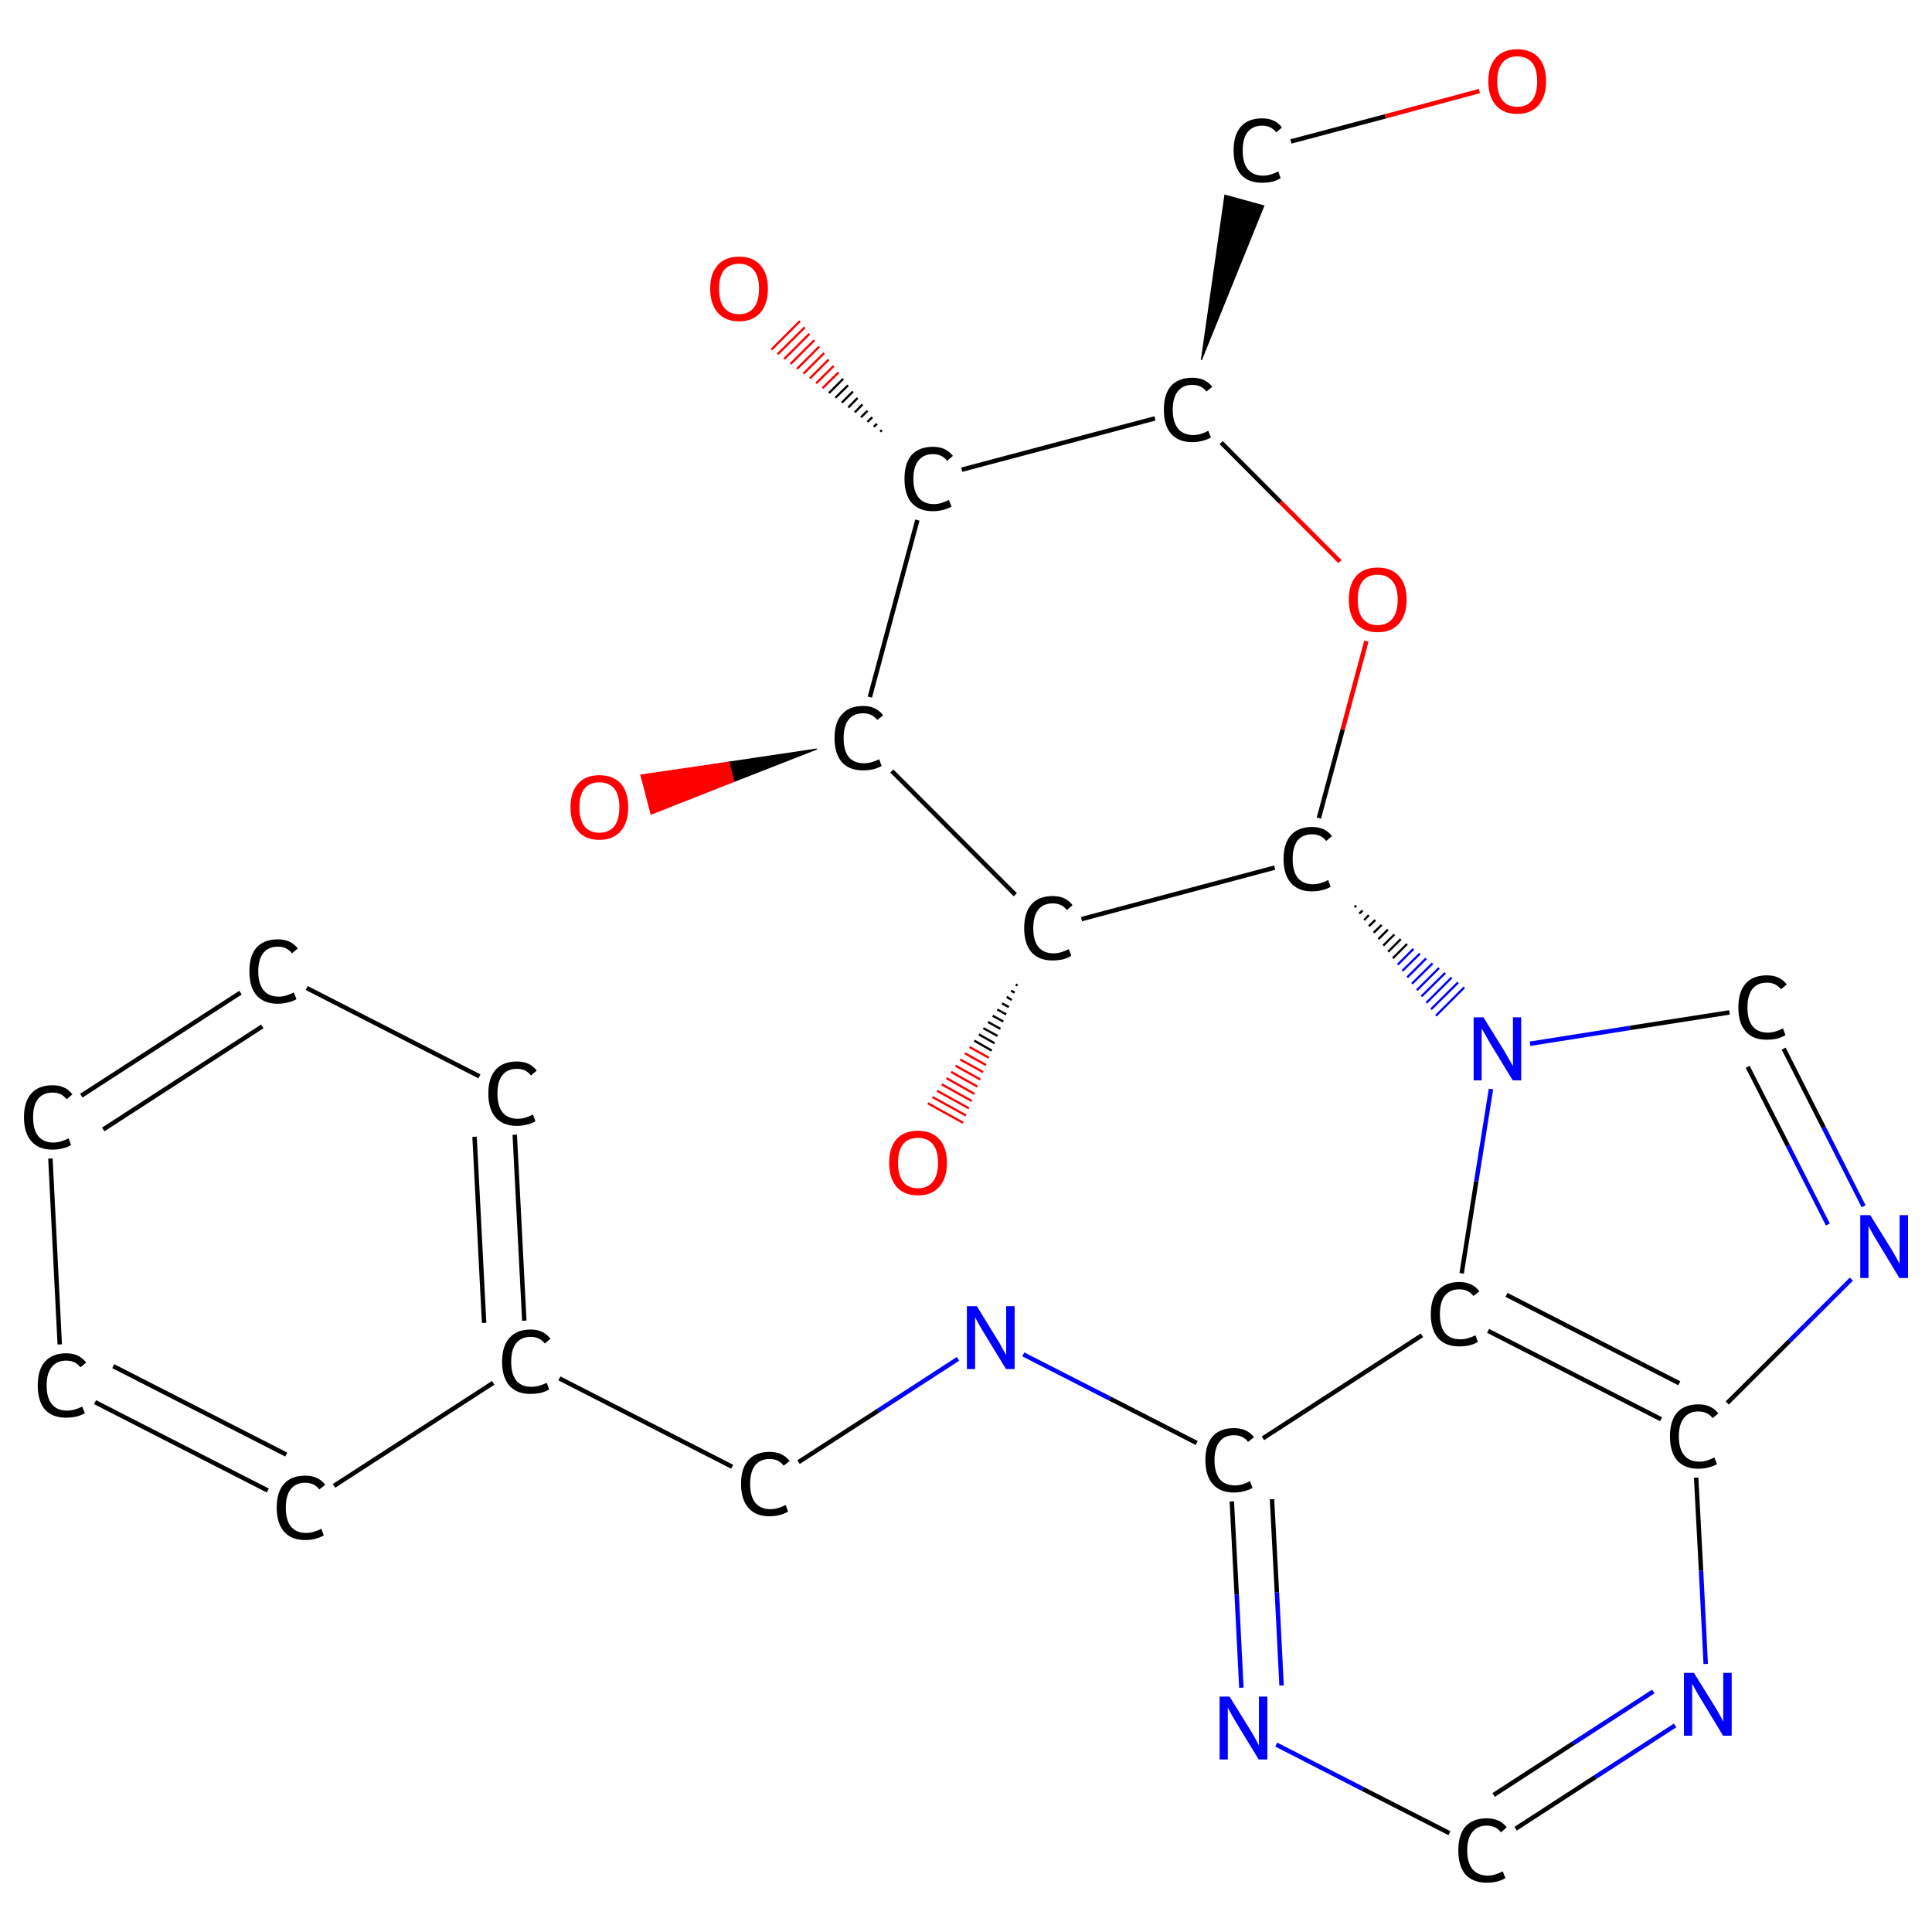 <?xml version='1.0' encoding='iso-8859-1'?>
<svg version='1.1' baseProfile='full'
              xmlns='http://www.w3.org/2000/svg'
                      xmlns:rdkit='http://www.rdkit.org/xml'
                      xmlns:xlink='http://www.w3.org/1999/xlink'
                  xml:space='preserve'
width='870px' height='870px' viewBox='0 0 870 870'>
<!-- END OF HEADER -->
<rect style='opacity:1.0;fill:#FFFFFF;stroke:none' width='870.0' height='870.0' x='0.0' y='0.0'> </rect>
<path class='bond-0 atom-0 atom-1' d='M 666.2,41.0 L 623.8,52.4' style='fill:none;fill-rule:evenodd;stroke:#FF0000;stroke-width:2.0px;stroke-linecap:butt;stroke-linejoin:miter;stroke-opacity:1' />
<path class='bond-0 atom-0 atom-1' d='M 623.8,52.4 L 581.3,63.7' style='fill:none;fill-rule:evenodd;stroke:#000000;stroke-width:2.0px;stroke-linecap:butt;stroke-linejoin:miter;stroke-opacity:1' />
<path class='bond-1 atom-2 atom-1' d='M 541.0,162.1 L 551.6,87.9 L 569.1,92.7 Z' style='fill:#000000;fill-rule:evenodd;fill-opacity:1;stroke:#000000;stroke-width:0.5px;stroke-linecap:butt;stroke-linejoin:miter;stroke-opacity:1;' />
<path class='bond-2 atom-2 atom-3' d='M 549.9,199.3 L 576.6,226.1' style='fill:none;fill-rule:evenodd;stroke:#000000;stroke-width:2.0px;stroke-linecap:butt;stroke-linejoin:miter;stroke-opacity:1' />
<path class='bond-2 atom-2 atom-3' d='M 576.6,226.1 L 603.4,252.9' style='fill:none;fill-rule:evenodd;stroke:#FF0000;stroke-width:2.0px;stroke-linecap:butt;stroke-linejoin:miter;stroke-opacity:1' />
<path class='bond-3 atom-3 atom-4' d='M 615.3,288.7 L 604.6,328.6' style='fill:none;fill-rule:evenodd;stroke:#FF0000;stroke-width:2.0px;stroke-linecap:butt;stroke-linejoin:miter;stroke-opacity:1' />
<path class='bond-3 atom-3 atom-4' d='M 604.6,328.6 L 593.9,368.4' style='fill:none;fill-rule:evenodd;stroke:#000000;stroke-width:2.0px;stroke-linecap:butt;stroke-linejoin:miter;stroke-opacity:1' />
<path class='bond-4 atom-4 atom-5' d='M 610.0,408.5 L 610.7,407.8' style='fill:none;fill-rule:evenodd;stroke:#000000;stroke-width:1.0px;stroke-linecap:butt;stroke-linejoin:miter;stroke-opacity:1' />
<path class='bond-4 atom-4 atom-5' d='M 612.1,411.4 L 613.6,410.0' style='fill:none;fill-rule:evenodd;stroke:#000000;stroke-width:1.0px;stroke-linecap:butt;stroke-linejoin:miter;stroke-opacity:1' />
<path class='bond-4 atom-4 atom-5' d='M 614.3,414.3 L 616.4,412.1' style='fill:none;fill-rule:evenodd;stroke:#000000;stroke-width:1.0px;stroke-linecap:butt;stroke-linejoin:miter;stroke-opacity:1' />
<path class='bond-4 atom-4 atom-5' d='M 616.4,417.1 L 619.3,414.3' style='fill:none;fill-rule:evenodd;stroke:#000000;stroke-width:1.0px;stroke-linecap:butt;stroke-linejoin:miter;stroke-opacity:1' />
<path class='bond-4 atom-4 atom-5' d='M 618.6,420.0 L 622.2,416.5' style='fill:none;fill-rule:evenodd;stroke:#000000;stroke-width:1.0px;stroke-linecap:butt;stroke-linejoin:miter;stroke-opacity:1' />
<path class='bond-4 atom-4 atom-5' d='M 620.7,422.9 L 625.0,418.6' style='fill:none;fill-rule:evenodd;stroke:#000000;stroke-width:1.0px;stroke-linecap:butt;stroke-linejoin:miter;stroke-opacity:1' />
<path class='bond-4 atom-4 atom-5' d='M 622.9,425.8 L 627.9,420.8' style='fill:none;fill-rule:evenodd;stroke:#000000;stroke-width:1.0px;stroke-linecap:butt;stroke-linejoin:miter;stroke-opacity:1' />
<path class='bond-4 atom-4 atom-5' d='M 625.1,428.6 L 630.8,422.9' style='fill:none;fill-rule:evenodd;stroke:#000000;stroke-width:1.0px;stroke-linecap:butt;stroke-linejoin:miter;stroke-opacity:1' />
<path class='bond-4 atom-4 atom-5' d='M 627.2,431.5 L 633.6,425.1' style='fill:none;fill-rule:evenodd;stroke:#000000;stroke-width:1.0px;stroke-linecap:butt;stroke-linejoin:miter;stroke-opacity:1' />
<path class='bond-4 atom-4 atom-5' d='M 629.4,434.4 L 636.5,427.3' style='fill:none;fill-rule:evenodd;stroke:#0000FF;stroke-width:1.0px;stroke-linecap:butt;stroke-linejoin:miter;stroke-opacity:1' />
<path class='bond-4 atom-4 atom-5' d='M 631.5,437.2 L 639.4,429.4' style='fill:none;fill-rule:evenodd;stroke:#0000FF;stroke-width:1.0px;stroke-linecap:butt;stroke-linejoin:miter;stroke-opacity:1' />
<path class='bond-4 atom-4 atom-5' d='M 633.7,440.1 L 642.2,431.6' style='fill:none;fill-rule:evenodd;stroke:#0000FF;stroke-width:1.0px;stroke-linecap:butt;stroke-linejoin:miter;stroke-opacity:1' />
<path class='bond-4 atom-4 atom-5' d='M 635.8,443.0 L 645.1,433.8' style='fill:none;fill-rule:evenodd;stroke:#0000FF;stroke-width:1.0px;stroke-linecap:butt;stroke-linejoin:miter;stroke-opacity:1' />
<path class='bond-4 atom-4 atom-5' d='M 638.0,445.9 L 648.0,435.9' style='fill:none;fill-rule:evenodd;stroke:#0000FF;stroke-width:1.0px;stroke-linecap:butt;stroke-linejoin:miter;stroke-opacity:1' />
<path class='bond-4 atom-4 atom-5' d='M 640.1,448.7 L 650.8,438.1' style='fill:none;fill-rule:evenodd;stroke:#0000FF;stroke-width:1.0px;stroke-linecap:butt;stroke-linejoin:miter;stroke-opacity:1' />
<path class='bond-4 atom-4 atom-5' d='M 642.3,451.6 L 653.7,440.2' style='fill:none;fill-rule:evenodd;stroke:#0000FF;stroke-width:1.0px;stroke-linecap:butt;stroke-linejoin:miter;stroke-opacity:1' />
<path class='bond-4 atom-4 atom-5' d='M 644.4,454.5 L 656.6,442.4' style='fill:none;fill-rule:evenodd;stroke:#0000FF;stroke-width:1.0px;stroke-linecap:butt;stroke-linejoin:miter;stroke-opacity:1' />
<path class='bond-4 atom-4 atom-5' d='M 646.6,457.4 L 659.4,444.6' style='fill:none;fill-rule:evenodd;stroke:#0000FF;stroke-width:1.0px;stroke-linecap:butt;stroke-linejoin:miter;stroke-opacity:1' />
<path class='bond-5 atom-5 atom-6' d='M 689.0,470.0 L 733.9,462.9' style='fill:none;fill-rule:evenodd;stroke:#0000FF;stroke-width:2.0px;stroke-linecap:butt;stroke-linejoin:miter;stroke-opacity:1' />
<path class='bond-5 atom-5 atom-6' d='M 733.9,462.9 L 778.8,455.9' style='fill:none;fill-rule:evenodd;stroke:#000000;stroke-width:2.0px;stroke-linecap:butt;stroke-linejoin:miter;stroke-opacity:1' />
<path class='bond-6 atom-6 atom-7' d='M 803.2,472.2 L 821.2,507.7' style='fill:none;fill-rule:evenodd;stroke:#000000;stroke-width:2.0px;stroke-linecap:butt;stroke-linejoin:miter;stroke-opacity:1' />
<path class='bond-6 atom-6 atom-7' d='M 821.2,507.7 L 839.2,543.2' style='fill:none;fill-rule:evenodd;stroke:#0000FF;stroke-width:2.0px;stroke-linecap:butt;stroke-linejoin:miter;stroke-opacity:1' />
<path class='bond-6 atom-6 atom-7' d='M 787.0,480.4 L 805.1,515.9' style='fill:none;fill-rule:evenodd;stroke:#000000;stroke-width:2.0px;stroke-linecap:butt;stroke-linejoin:miter;stroke-opacity:1' />
<path class='bond-6 atom-6 atom-7' d='M 805.1,515.9 L 823.1,551.4' style='fill:none;fill-rule:evenodd;stroke:#0000FF;stroke-width:2.0px;stroke-linecap:butt;stroke-linejoin:miter;stroke-opacity:1' />
<path class='bond-7 atom-7 atom-8' d='M 833.7,576.0 L 805.8,603.9' style='fill:none;fill-rule:evenodd;stroke:#0000FF;stroke-width:2.0px;stroke-linecap:butt;stroke-linejoin:miter;stroke-opacity:1' />
<path class='bond-7 atom-7 atom-8' d='M 805.8,603.9 L 777.8,631.8' style='fill:none;fill-rule:evenodd;stroke:#000000;stroke-width:2.0px;stroke-linecap:butt;stroke-linejoin:miter;stroke-opacity:1' />
<path class='bond-8 atom-8 atom-9' d='M 748.0,639.1 L 670.1,599.3' style='fill:none;fill-rule:evenodd;stroke:#000000;stroke-width:2.0px;stroke-linecap:butt;stroke-linejoin:miter;stroke-opacity:1' />
<path class='bond-8 atom-8 atom-9' d='M 756.2,622.9 L 678.4,583.1' style='fill:none;fill-rule:evenodd;stroke:#000000;stroke-width:2.0px;stroke-linecap:butt;stroke-linejoin:miter;stroke-opacity:1' />
<path class='bond-9 atom-9 atom-10' d='M 640.3,601.3 L 568.7,647.7' style='fill:none;fill-rule:evenodd;stroke:#000000;stroke-width:2.0px;stroke-linecap:butt;stroke-linejoin:miter;stroke-opacity:1' />
<path class='bond-10 atom-10 atom-11' d='M 538.9,649.8 L 499.8,629.8' style='fill:none;fill-rule:evenodd;stroke:#000000;stroke-width:2.0px;stroke-linecap:butt;stroke-linejoin:miter;stroke-opacity:1' />
<path class='bond-10 atom-10 atom-11' d='M 499.8,629.8 L 460.8,609.9' style='fill:none;fill-rule:evenodd;stroke:#0000FF;stroke-width:2.0px;stroke-linecap:butt;stroke-linejoin:miter;stroke-opacity:1' />
<path class='bond-11 atom-11 atom-12' d='M 431.4,611.9 L 395.5,635.2' style='fill:none;fill-rule:evenodd;stroke:#0000FF;stroke-width:2.0px;stroke-linecap:butt;stroke-linejoin:miter;stroke-opacity:1' />
<path class='bond-11 atom-11 atom-12' d='M 395.5,635.2 L 359.6,658.4' style='fill:none;fill-rule:evenodd;stroke:#000000;stroke-width:2.0px;stroke-linecap:butt;stroke-linejoin:miter;stroke-opacity:1' />
<path class='bond-12 atom-12 atom-13' d='M 329.7,660.5 L 251.9,620.7' style='fill:none;fill-rule:evenodd;stroke:#000000;stroke-width:2.0px;stroke-linecap:butt;stroke-linejoin:miter;stroke-opacity:1' />
<path class='bond-13 atom-13 atom-14' d='M 236.1,594.7 L 231.8,511.0' style='fill:none;fill-rule:evenodd;stroke:#000000;stroke-width:2.0px;stroke-linecap:butt;stroke-linejoin:miter;stroke-opacity:1' />
<path class='bond-13 atom-13 atom-14' d='M 218.0,595.7 L 213.7,511.9' style='fill:none;fill-rule:evenodd;stroke:#000000;stroke-width:2.0px;stroke-linecap:butt;stroke-linejoin:miter;stroke-opacity:1' />
<path class='bond-14 atom-14 atom-15' d='M 215.9,484.7 L 138.1,444.9' style='fill:none;fill-rule:evenodd;stroke:#000000;stroke-width:2.0px;stroke-linecap:butt;stroke-linejoin:miter;stroke-opacity:1' />
<path class='bond-15 atom-15 atom-16' d='M 108.3,447.0 L 36.6,493.4' style='fill:none;fill-rule:evenodd;stroke:#000000;stroke-width:2.0px;stroke-linecap:butt;stroke-linejoin:miter;stroke-opacity:1' />
<path class='bond-15 atom-15 atom-16' d='M 118.1,462.2 L 46.5,508.6' style='fill:none;fill-rule:evenodd;stroke:#000000;stroke-width:2.0px;stroke-linecap:butt;stroke-linejoin:miter;stroke-opacity:1' />
<path class='bond-16 atom-16 atom-17' d='M 22.7,521.7 L 26.9,605.4' style='fill:none;fill-rule:evenodd;stroke:#000000;stroke-width:2.0px;stroke-linecap:butt;stroke-linejoin:miter;stroke-opacity:1' />
<path class='bond-17 atom-17 atom-18' d='M 42.8,631.4 L 120.6,671.2' style='fill:none;fill-rule:evenodd;stroke:#000000;stroke-width:2.0px;stroke-linecap:butt;stroke-linejoin:miter;stroke-opacity:1' />
<path class='bond-17 atom-17 atom-18' d='M 51.0,615.2 L 128.9,655.0' style='fill:none;fill-rule:evenodd;stroke:#000000;stroke-width:2.0px;stroke-linecap:butt;stroke-linejoin:miter;stroke-opacity:1' />
<path class='bond-18 atom-10 atom-19' d='M 554.7,676.1 L 556.9,718.0' style='fill:none;fill-rule:evenodd;stroke:#000000;stroke-width:2.0px;stroke-linecap:butt;stroke-linejoin:miter;stroke-opacity:1' />
<path class='bond-18 atom-10 atom-19' d='M 556.9,718.0 L 559.0,760.0' style='fill:none;fill-rule:evenodd;stroke:#0000FF;stroke-width:2.0px;stroke-linecap:butt;stroke-linejoin:miter;stroke-opacity:1' />
<path class='bond-18 atom-10 atom-19' d='M 572.8,675.1 L 575.0,717.1' style='fill:none;fill-rule:evenodd;stroke:#000000;stroke-width:2.0px;stroke-linecap:butt;stroke-linejoin:miter;stroke-opacity:1' />
<path class='bond-18 atom-10 atom-19' d='M 575.0,717.1 L 577.1,759.0' style='fill:none;fill-rule:evenodd;stroke:#0000FF;stroke-width:2.0px;stroke-linecap:butt;stroke-linejoin:miter;stroke-opacity:1' />
<path class='bond-19 atom-19 atom-20' d='M 574.7,785.6 L 613.7,805.6' style='fill:none;fill-rule:evenodd;stroke:#0000FF;stroke-width:2.0px;stroke-linecap:butt;stroke-linejoin:miter;stroke-opacity:1' />
<path class='bond-19 atom-19 atom-20' d='M 613.7,805.6 L 652.7,825.5' style='fill:none;fill-rule:evenodd;stroke:#000000;stroke-width:2.0px;stroke-linecap:butt;stroke-linejoin:miter;stroke-opacity:1' />
<path class='bond-20 atom-20 atom-21' d='M 682.5,823.5 L 718.4,800.2' style='fill:none;fill-rule:evenodd;stroke:#000000;stroke-width:2.0px;stroke-linecap:butt;stroke-linejoin:miter;stroke-opacity:1' />
<path class='bond-20 atom-20 atom-21' d='M 718.4,800.2 L 754.3,777.0' style='fill:none;fill-rule:evenodd;stroke:#0000FF;stroke-width:2.0px;stroke-linecap:butt;stroke-linejoin:miter;stroke-opacity:1' />
<path class='bond-20 atom-20 atom-21' d='M 672.6,808.3 L 708.5,785.0' style='fill:none;fill-rule:evenodd;stroke:#000000;stroke-width:2.0px;stroke-linecap:butt;stroke-linejoin:miter;stroke-opacity:1' />
<path class='bond-20 atom-20 atom-21' d='M 708.5,785.0 L 744.5,761.7' style='fill:none;fill-rule:evenodd;stroke:#0000FF;stroke-width:2.0px;stroke-linecap:butt;stroke-linejoin:miter;stroke-opacity:1' />
<path class='bond-21 atom-4 atom-22' d='M 574.0,390.7 L 487.0,413.9' style='fill:none;fill-rule:evenodd;stroke:#000000;stroke-width:2.0px;stroke-linecap:butt;stroke-linejoin:miter;stroke-opacity:1' />
<path class='bond-22 atom-22 atom-23' d='M 458.2,443.8 L 457.4,443.3' style='fill:none;fill-rule:evenodd;stroke:#000000;stroke-width:1.0px;stroke-linecap:butt;stroke-linejoin:miter;stroke-opacity:1' />
<path class='bond-22 atom-22 atom-23' d='M 456.9,447.0 L 455.3,446.1' style='fill:none;fill-rule:evenodd;stroke:#000000;stroke-width:1.0px;stroke-linecap:butt;stroke-linejoin:miter;stroke-opacity:1' />
<path class='bond-22 atom-22 atom-23' d='M 455.6,450.3 L 453.3,448.9' style='fill:none;fill-rule:evenodd;stroke:#000000;stroke-width:1.0px;stroke-linecap:butt;stroke-linejoin:miter;stroke-opacity:1' />
<path class='bond-22 atom-22 atom-23' d='M 454.3,453.5 L 451.2,451.8' style='fill:none;fill-rule:evenodd;stroke:#000000;stroke-width:1.0px;stroke-linecap:butt;stroke-linejoin:miter;stroke-opacity:1' />
<path class='bond-22 atom-22 atom-23' d='M 453.1,456.8 L 449.1,454.6' style='fill:none;fill-rule:evenodd;stroke:#000000;stroke-width:1.0px;stroke-linecap:butt;stroke-linejoin:miter;stroke-opacity:1' />
<path class='bond-22 atom-22 atom-23' d='M 451.8,460.0 L 447.0,457.4' style='fill:none;fill-rule:evenodd;stroke:#000000;stroke-width:1.0px;stroke-linecap:butt;stroke-linejoin:miter;stroke-opacity:1' />
<path class='bond-22 atom-22 atom-23' d='M 450.5,463.3 L 444.9,460.2' style='fill:none;fill-rule:evenodd;stroke:#000000;stroke-width:1.0px;stroke-linecap:butt;stroke-linejoin:miter;stroke-opacity:1' />
<path class='bond-22 atom-22 atom-23' d='M 449.2,466.5 L 442.8,463.0' style='fill:none;fill-rule:evenodd;stroke:#000000;stroke-width:1.0px;stroke-linecap:butt;stroke-linejoin:miter;stroke-opacity:1' />
<path class='bond-22 atom-22 atom-23' d='M 447.9,469.8 L 440.8,465.8' style='fill:none;fill-rule:evenodd;stroke:#000000;stroke-width:1.0px;stroke-linecap:butt;stroke-linejoin:miter;stroke-opacity:1' />
<path class='bond-22 atom-22 atom-23' d='M 446.6,473.1 L 438.7,468.6' style='fill:none;fill-rule:evenodd;stroke:#000000;stroke-width:1.0px;stroke-linecap:butt;stroke-linejoin:miter;stroke-opacity:1' />
<path class='bond-22 atom-22 atom-23' d='M 445.3,476.3 L 436.6,471.5' style='fill:none;fill-rule:evenodd;stroke:#FF0000;stroke-width:1.0px;stroke-linecap:butt;stroke-linejoin:miter;stroke-opacity:1' />
<path class='bond-22 atom-22 atom-23' d='M 444.0,479.6 L 434.5,474.3' style='fill:none;fill-rule:evenodd;stroke:#FF0000;stroke-width:1.0px;stroke-linecap:butt;stroke-linejoin:miter;stroke-opacity:1' />
<path class='bond-22 atom-22 atom-23' d='M 442.7,482.8 L 432.4,477.1' style='fill:none;fill-rule:evenodd;stroke:#FF0000;stroke-width:1.0px;stroke-linecap:butt;stroke-linejoin:miter;stroke-opacity:1' />
<path class='bond-22 atom-22 atom-23' d='M 441.4,486.1 L 430.3,479.9' style='fill:none;fill-rule:evenodd;stroke:#FF0000;stroke-width:1.0px;stroke-linecap:butt;stroke-linejoin:miter;stroke-opacity:1' />
<path class='bond-22 atom-22 atom-23' d='M 440.1,489.3 L 428.3,482.7' style='fill:none;fill-rule:evenodd;stroke:#FF0000;stroke-width:1.0px;stroke-linecap:butt;stroke-linejoin:miter;stroke-opacity:1' />
<path class='bond-22 atom-22 atom-23' d='M 438.8,492.6 L 426.2,485.5' style='fill:none;fill-rule:evenodd;stroke:#FF0000;stroke-width:1.0px;stroke-linecap:butt;stroke-linejoin:miter;stroke-opacity:1' />
<path class='bond-22 atom-22 atom-23' d='M 437.6,495.8 L 424.1,488.3' style='fill:none;fill-rule:evenodd;stroke:#FF0000;stroke-width:1.0px;stroke-linecap:butt;stroke-linejoin:miter;stroke-opacity:1' />
<path class='bond-22 atom-22 atom-23' d='M 436.3,499.1 L 422.0,491.2' style='fill:none;fill-rule:evenodd;stroke:#FF0000;stroke-width:1.0px;stroke-linecap:butt;stroke-linejoin:miter;stroke-opacity:1' />
<path class='bond-22 atom-22 atom-23' d='M 435.0,502.3 L 419.9,494.0' style='fill:none;fill-rule:evenodd;stroke:#FF0000;stroke-width:1.0px;stroke-linecap:butt;stroke-linejoin:miter;stroke-opacity:1' />
<path class='bond-22 atom-22 atom-23' d='M 433.7,505.6 L 417.8,496.8' style='fill:none;fill-rule:evenodd;stroke:#FF0000;stroke-width:1.0px;stroke-linecap:butt;stroke-linejoin:miter;stroke-opacity:1' />
<path class='bond-23 atom-22 atom-24' d='M 457.2,402.9 L 401.6,347.2' style='fill:none;fill-rule:evenodd;stroke:#000000;stroke-width:2.0px;stroke-linecap:butt;stroke-linejoin:miter;stroke-opacity:1' />
<path class='bond-24 atom-24 atom-25' d='M 367.8,337.3 L 330.5,351.9 L 328.2,343.2 Z' style='fill:#000000;fill-rule:evenodd;fill-opacity:1;stroke:#000000;stroke-width:0.5px;stroke-linecap:butt;stroke-linejoin:miter;stroke-opacity:1;' />
<path class='bond-24 atom-24 atom-25' d='M 330.5,351.9 L 288.6,349.0 L 293.2,366.6 Z' style='fill:#FF0000;fill-rule:evenodd;fill-opacity:1;stroke:#FF0000;stroke-width:0.5px;stroke-linecap:butt;stroke-linejoin:miter;stroke-opacity:1;' />
<path class='bond-24 atom-24 atom-25' d='M 330.5,351.9 L 328.2,343.2 L 288.6,349.0 Z' style='fill:#FF0000;fill-rule:evenodd;fill-opacity:1;stroke:#FF0000;stroke-width:0.5px;stroke-linecap:butt;stroke-linejoin:miter;stroke-opacity:1;' />
<path class='bond-25 atom-24 atom-26' d='M 391.7,313.9 L 413.1,234.2' style='fill:none;fill-rule:evenodd;stroke:#000000;stroke-width:2.0px;stroke-linecap:butt;stroke-linejoin:miter;stroke-opacity:1' />
<path class='bond-26 atom-26 atom-27' d='M 396.4,194.4 L 397.1,193.7' style='fill:none;fill-rule:evenodd;stroke:#000000;stroke-width:1.0px;stroke-linecap:butt;stroke-linejoin:miter;stroke-opacity:1' />
<path class='bond-26 atom-26 atom-27' d='M 393.5,192.2 L 394.9,190.8' style='fill:none;fill-rule:evenodd;stroke:#000000;stroke-width:1.0px;stroke-linecap:butt;stroke-linejoin:miter;stroke-opacity:1' />
<path class='bond-26 atom-26 atom-27' d='M 390.6,190.0 L 392.8,187.9' style='fill:none;fill-rule:evenodd;stroke:#000000;stroke-width:1.0px;stroke-linecap:butt;stroke-linejoin:miter;stroke-opacity:1' />
<path class='bond-26 atom-26 atom-27' d='M 387.7,187.9 L 390.6,185.0' style='fill:none;fill-rule:evenodd;stroke:#000000;stroke-width:1.0px;stroke-linecap:butt;stroke-linejoin:miter;stroke-opacity:1' />
<path class='bond-26 atom-26 atom-27' d='M 384.9,185.7 L 388.4,182.1' style='fill:none;fill-rule:evenodd;stroke:#000000;stroke-width:1.0px;stroke-linecap:butt;stroke-linejoin:miter;stroke-opacity:1' />
<path class='bond-26 atom-26 atom-27' d='M 382.0,183.5 L 386.2,179.2' style='fill:none;fill-rule:evenodd;stroke:#000000;stroke-width:1.0px;stroke-linecap:butt;stroke-linejoin:miter;stroke-opacity:1' />
<path class='bond-26 atom-26 atom-27' d='M 379.1,181.3 L 384.1,176.3' style='fill:none;fill-rule:evenodd;stroke:#000000;stroke-width:1.0px;stroke-linecap:butt;stroke-linejoin:miter;stroke-opacity:1' />
<path class='bond-26 atom-26 atom-27' d='M 376.2,179.1 L 381.9,173.5' style='fill:none;fill-rule:evenodd;stroke:#000000;stroke-width:1.0px;stroke-linecap:butt;stroke-linejoin:miter;stroke-opacity:1' />
<path class='bond-26 atom-26 atom-27' d='M 373.3,177.0 L 379.7,170.6' style='fill:none;fill-rule:evenodd;stroke:#000000;stroke-width:1.0px;stroke-linecap:butt;stroke-linejoin:miter;stroke-opacity:1' />
<path class='bond-26 atom-26 atom-27' d='M 370.4,174.8 L 377.6,167.7' style='fill:none;fill-rule:evenodd;stroke:#FF0000;stroke-width:1.0px;stroke-linecap:butt;stroke-linejoin:miter;stroke-opacity:1' />
<path class='bond-26 atom-26 atom-27' d='M 367.5,172.6 L 375.4,164.8' style='fill:none;fill-rule:evenodd;stroke:#FF0000;stroke-width:1.0px;stroke-linecap:butt;stroke-linejoin:miter;stroke-opacity:1' />
<path class='bond-26 atom-26 atom-27' d='M 364.7,170.4 L 373.2,161.9' style='fill:none;fill-rule:evenodd;stroke:#FF0000;stroke-width:1.0px;stroke-linecap:butt;stroke-linejoin:miter;stroke-opacity:1' />
<path class='bond-26 atom-26 atom-27' d='M 361.8,168.3 L 371.1,159.0' style='fill:none;fill-rule:evenodd;stroke:#FF0000;stroke-width:1.0px;stroke-linecap:butt;stroke-linejoin:miter;stroke-opacity:1' />
<path class='bond-26 atom-26 atom-27' d='M 358.9,166.1 L 368.9,156.1' style='fill:none;fill-rule:evenodd;stroke:#FF0000;stroke-width:1.0px;stroke-linecap:butt;stroke-linejoin:miter;stroke-opacity:1' />
<path class='bond-26 atom-26 atom-27' d='M 356.0,163.9 L 366.7,153.2' style='fill:none;fill-rule:evenodd;stroke:#FF0000;stroke-width:1.0px;stroke-linecap:butt;stroke-linejoin:miter;stroke-opacity:1' />
<path class='bond-26 atom-26 atom-27' d='M 353.1,161.7 L 364.5,150.3' style='fill:none;fill-rule:evenodd;stroke:#FF0000;stroke-width:1.0px;stroke-linecap:butt;stroke-linejoin:miter;stroke-opacity:1' />
<path class='bond-26 atom-26 atom-27' d='M 350.2,159.5 L 362.4,147.4' style='fill:none;fill-rule:evenodd;stroke:#FF0000;stroke-width:1.0px;stroke-linecap:butt;stroke-linejoin:miter;stroke-opacity:1' />
<path class='bond-26 atom-26 atom-27' d='M 347.4,157.4 L 360.2,144.6' style='fill:none;fill-rule:evenodd;stroke:#FF0000;stroke-width:1.0px;stroke-linecap:butt;stroke-linejoin:miter;stroke-opacity:1' />
<path class='bond-27 atom-26 atom-2' d='M 433.1,211.5 L 520.1,188.4' style='fill:none;fill-rule:evenodd;stroke:#000000;stroke-width:2.0px;stroke-linecap:butt;stroke-linejoin:miter;stroke-opacity:1' />
<path class='bond-28 atom-9 atom-5' d='M 658.2,573.4 L 664.8,531.9' style='fill:none;fill-rule:evenodd;stroke:#000000;stroke-width:2.0px;stroke-linecap:butt;stroke-linejoin:miter;stroke-opacity:1' />
<path class='bond-28 atom-9 atom-5' d='M 664.8,531.9 L 671.4,490.4' style='fill:none;fill-rule:evenodd;stroke:#0000FF;stroke-width:2.0px;stroke-linecap:butt;stroke-linejoin:miter;stroke-opacity:1' />
<path class='bond-29 atom-18 atom-13' d='M 150.4,669.1 L 222.1,622.7' style='fill:none;fill-rule:evenodd;stroke:#000000;stroke-width:2.0px;stroke-linecap:butt;stroke-linejoin:miter;stroke-opacity:1' />
<path class='bond-30 atom-21 atom-8' d='M 768.1,749.3 L 766.0,707.3' style='fill:none;fill-rule:evenodd;stroke:#0000FF;stroke-width:2.0px;stroke-linecap:butt;stroke-linejoin:miter;stroke-opacity:1' />
<path class='bond-30 atom-21 atom-8' d='M 766.0,707.3 L 763.8,665.4' style='fill:none;fill-rule:evenodd;stroke:#000000;stroke-width:2.0px;stroke-linecap:butt;stroke-linejoin:miter;stroke-opacity:1' />
<path class='atom-0' d='M 670.2 36.6
Q 670.2 29.8, 673.6 26.0
Q 677.0 22.2, 683.2 22.2
Q 689.5 22.2, 692.9 26.0
Q 696.2 29.8, 696.2 36.6
Q 696.2 43.5, 692.8 47.4
Q 689.4 51.3, 683.2 51.3
Q 677.0 51.3, 673.6 47.4
Q 670.2 43.5, 670.2 36.6
M 683.2 48.1
Q 687.6 48.1, 689.9 45.2
Q 692.2 42.3, 692.2 36.6
Q 692.2 31.0, 689.9 28.2
Q 687.6 25.4, 683.2 25.4
Q 678.9 25.4, 676.6 28.2
Q 674.2 31.0, 674.2 36.6
Q 674.2 42.3, 676.6 45.2
Q 678.9 48.1, 683.2 48.1
' fill='#FF0000'/>
<path class='atom-1' d='M 555.5 67.8
Q 555.5 60.7, 558.8 57.0
Q 562.1 53.3, 568.4 53.3
Q 574.2 53.3, 577.3 57.4
L 574.7 59.6
Q 572.4 56.6, 568.4 56.6
Q 564.1 56.6, 561.8 59.5
Q 559.6 62.3, 559.6 67.8
Q 559.6 73.4, 561.9 76.2
Q 564.3 79.1, 568.8 79.1
Q 571.9 79.1, 575.6 77.2
L 576.7 80.2
Q 575.2 81.2, 573.0 81.8
Q 570.7 82.3, 568.3 82.3
Q 562.1 82.3, 558.8 78.6
Q 555.5 74.8, 555.5 67.8
' fill='#000000'/>
<path class='atom-2' d='M 524.1 184.5
Q 524.1 177.5, 527.3 173.8
Q 530.7 170.1, 536.9 170.1
Q 542.8 170.1, 545.9 174.2
L 543.3 176.3
Q 541.0 173.3, 536.9 173.3
Q 532.7 173.3, 530.4 176.2
Q 528.1 179.1, 528.1 184.5
Q 528.1 190.1, 530.5 193.0
Q 532.8 195.9, 537.4 195.9
Q 540.5 195.9, 544.1 194.0
L 545.3 197.0
Q 543.8 197.9, 541.5 198.5
Q 539.3 199.1, 536.8 199.1
Q 530.7 199.1, 527.3 195.3
Q 524.1 191.5, 524.1 184.5
' fill='#000000'/>
<path class='atom-3' d='M 607.4 270.0
Q 607.4 263.2, 610.7 259.4
Q 614.1 255.6, 620.4 255.6
Q 626.6 255.6, 630.0 259.4
Q 633.4 263.2, 633.4 270.0
Q 633.4 276.9, 630.0 280.8
Q 626.6 284.7, 620.4 284.7
Q 614.1 284.7, 610.7 280.8
Q 607.4 277.0, 607.4 270.0
M 620.4 281.5
Q 624.7 281.5, 627.0 278.6
Q 629.4 275.7, 629.4 270.0
Q 629.4 264.5, 627.0 261.7
Q 624.7 258.8, 620.4 258.8
Q 616.0 258.8, 613.7 261.6
Q 611.4 264.4, 611.4 270.0
Q 611.4 275.8, 613.7 278.6
Q 616.0 281.5, 620.4 281.5
' fill='#FF0000'/>
<path class='atom-4' d='M 578.0 386.8
Q 578.0 379.8, 581.3 376.1
Q 584.6 372.4, 590.9 372.4
Q 596.7 372.4, 599.8 376.5
L 597.2 378.7
Q 594.9 375.7, 590.9 375.7
Q 586.6 375.7, 584.3 378.5
Q 582.1 381.4, 582.1 386.8
Q 582.1 392.4, 584.4 395.3
Q 586.8 398.2, 591.3 398.2
Q 594.4 398.2, 598.1 396.3
L 599.2 399.3
Q 597.7 400.3, 595.5 400.8
Q 593.2 401.4, 590.8 401.4
Q 584.6 401.4, 581.3 397.6
Q 578.0 393.9, 578.0 386.8
' fill='#000000'/>
<path class='atom-5' d='M 668.0 458.1
L 677.3 473.1
Q 678.2 474.6, 679.7 477.3
Q 681.2 480.0, 681.3 480.1
L 681.3 458.1
L 685.0 458.1
L 685.0 486.5
L 681.2 486.5
L 671.2 470.1
Q 670.0 468.1, 668.8 465.9
Q 667.6 463.7, 667.2 463.1
L 667.2 486.5
L 663.6 486.5
L 663.6 458.1
L 668.0 458.1
' fill='#0000FF'/>
<path class='atom-6' d='M 782.8 453.7
Q 782.8 446.6, 786.1 442.9
Q 789.4 439.2, 795.7 439.2
Q 801.5 439.2, 804.6 443.3
L 802.0 445.5
Q 799.7 442.5, 795.7 442.5
Q 791.4 442.5, 789.1 445.4
Q 786.9 448.2, 786.9 453.7
Q 786.9 459.3, 789.2 462.1
Q 791.6 465.0, 796.1 465.0
Q 799.2 465.0, 802.9 463.1
L 804.0 466.1
Q 802.5 467.1, 800.3 467.7
Q 798.0 468.2, 795.6 468.2
Q 789.4 468.2, 786.1 464.5
Q 782.8 460.7, 782.8 453.7
' fill='#000000'/>
<path class='atom-7' d='M 842.2 547.2
L 851.5 562.2
Q 852.4 563.6, 853.9 566.3
Q 855.4 569.0, 855.4 569.2
L 855.4 547.2
L 859.2 547.2
L 859.2 575.5
L 855.3 575.5
L 845.4 559.1
Q 844.2 557.2, 843.0 555.0
Q 841.8 552.8, 841.4 552.1
L 841.4 575.5
L 837.7 575.5
L 837.7 547.2
L 842.2 547.2
' fill='#0000FF'/>
<path class='atom-8' d='M 752.0 646.8
Q 752.0 639.8, 755.2 636.1
Q 758.6 632.4, 764.8 632.4
Q 770.7 632.4, 773.8 636.5
L 771.2 638.6
Q 768.9 635.6, 764.8 635.6
Q 760.6 635.6, 758.3 638.5
Q 756.0 641.4, 756.0 646.8
Q 756.0 652.4, 758.4 655.3
Q 760.7 658.2, 765.3 658.2
Q 768.4 658.2, 772.0 656.3
L 773.2 659.3
Q 771.7 660.2, 769.4 660.8
Q 767.2 661.4, 764.7 661.4
Q 758.6 661.4, 755.2 657.6
Q 752.0 653.8, 752.0 646.8
' fill='#000000'/>
<path class='atom-9' d='M 644.3 591.8
Q 644.3 584.7, 647.6 581.1
Q 650.9 577.3, 657.2 577.3
Q 663.0 577.3, 666.2 581.5
L 663.5 583.6
Q 661.2 580.6, 657.2 580.6
Q 652.9 580.6, 650.6 583.5
Q 648.4 586.3, 648.4 591.8
Q 648.4 597.4, 650.7 600.3
Q 653.1 603.1, 657.6 603.1
Q 660.8 603.1, 664.4 601.3
L 665.5 604.3
Q 664.0 605.2, 661.8 605.8
Q 659.6 606.3, 657.1 606.3
Q 650.9 606.3, 647.6 602.6
Q 644.3 598.8, 644.3 591.8
' fill='#000000'/>
<path class='atom-10' d='M 542.8 657.5
Q 542.8 650.5, 546.1 646.8
Q 549.4 643.1, 555.7 643.1
Q 561.6 643.1, 564.7 647.2
L 562.0 649.3
Q 559.8 646.3, 555.7 646.3
Q 551.4 646.3, 549.2 649.2
Q 546.9 652.1, 546.9 657.5
Q 546.9 663.1, 549.2 666.0
Q 551.6 668.9, 556.2 668.9
Q 559.3 668.9, 562.9 667.0
L 564.0 670.0
Q 562.6 670.9, 560.3 671.5
Q 558.1 672.1, 555.6 672.1
Q 549.4 672.1, 546.1 668.3
Q 542.8 664.5, 542.8 657.5
' fill='#000000'/>
<path class='atom-11' d='M 439.9 588.2
L 449.1 603.2
Q 450.1 604.7, 451.5 607.4
Q 453.0 610.0, 453.1 610.2
L 453.1 588.2
L 456.9 588.2
L 456.9 616.5
L 453.0 616.5
L 443.0 600.1
Q 441.9 598.2, 440.6 596.0
Q 439.4 593.8, 439.1 593.1
L 439.1 616.5
L 435.4 616.5
L 435.4 588.2
L 439.9 588.2
' fill='#0000FF'/>
<path class='atom-12' d='M 333.7 668.2
Q 333.7 661.2, 337.0 657.5
Q 340.3 653.8, 346.6 653.8
Q 352.4 653.8, 355.6 657.9
L 352.9 660.0
Q 350.6 657.0, 346.6 657.0
Q 342.3 657.0, 340.0 659.9
Q 337.8 662.8, 337.8 668.2
Q 337.8 673.8, 340.1 676.7
Q 342.5 679.6, 347.0 679.6
Q 350.2 679.6, 353.8 677.7
L 354.9 680.7
Q 353.4 681.6, 351.2 682.2
Q 349.0 682.8, 346.5 682.8
Q 340.3 682.8, 337.0 679.0
Q 333.7 675.2, 333.7 668.2
' fill='#000000'/>
<path class='atom-13' d='M 226.1 613.2
Q 226.1 606.1, 229.4 602.5
Q 232.7 598.7, 239.0 598.7
Q 244.8 598.7, 247.9 602.9
L 245.3 605.0
Q 243.0 602.0, 239.0 602.0
Q 234.7 602.0, 232.4 604.9
Q 230.2 607.7, 230.2 613.2
Q 230.2 618.8, 232.5 621.7
Q 234.8 624.5, 239.4 624.5
Q 242.5 624.5, 246.2 622.7
L 247.3 625.7
Q 245.8 626.6, 243.6 627.2
Q 241.3 627.7, 238.8 627.7
Q 232.7 627.7, 229.4 624.0
Q 226.1 620.2, 226.1 613.2
' fill='#000000'/>
<path class='atom-14' d='M 219.9 492.4
Q 219.9 485.4, 223.2 481.7
Q 226.5 478.0, 232.8 478.0
Q 238.6 478.0, 241.7 482.1
L 239.1 484.3
Q 236.8 481.3, 232.8 481.3
Q 228.5 481.3, 226.2 484.2
Q 224.0 487.0, 224.0 492.4
Q 224.0 498.0, 226.3 500.9
Q 228.7 503.8, 233.2 503.8
Q 236.3 503.8, 240.0 501.9
L 241.1 504.9
Q 239.6 505.9, 237.4 506.4
Q 235.1 507.0, 232.7 507.0
Q 226.5 507.0, 223.2 503.2
Q 219.9 499.5, 219.9 492.4
' fill='#000000'/>
<path class='atom-15' d='M 112.3 437.4
Q 112.3 430.4, 115.5 426.7
Q 118.9 423.0, 125.1 423.0
Q 131.0 423.0, 134.1 427.1
L 131.5 429.3
Q 129.2 426.3, 125.1 426.3
Q 120.9 426.3, 118.6 429.1
Q 116.3 432.0, 116.3 437.4
Q 116.3 443.0, 118.7 445.9
Q 121.0 448.8, 125.6 448.8
Q 128.7 448.8, 132.3 446.9
L 133.5 449.9
Q 132.0 450.9, 129.7 451.4
Q 127.5 452.0, 125.0 452.0
Q 118.9 452.0, 115.5 448.2
Q 112.3 444.5, 112.3 437.4
' fill='#000000'/>
<path class='atom-16' d='M 10.8 503.1
Q 10.8 496.1, 14.1 492.4
Q 17.4 488.7, 23.7 488.7
Q 29.5 488.7, 32.6 492.8
L 30.0 495.0
Q 27.7 492.0, 23.7 492.0
Q 19.4 492.0, 17.1 494.9
Q 14.9 497.7, 14.9 503.1
Q 14.9 508.7, 17.2 511.6
Q 19.6 514.5, 24.1 514.5
Q 27.2 514.5, 30.9 512.6
L 32.0 515.6
Q 30.5 516.6, 28.3 517.1
Q 26.0 517.7, 23.6 517.7
Q 17.4 517.7, 14.1 513.9
Q 10.8 510.2, 10.8 503.1
' fill='#000000'/>
<path class='atom-17' d='M 17.0 623.9
Q 17.0 616.8, 20.2 613.2
Q 23.6 609.4, 29.8 609.4
Q 35.7 609.4, 38.8 613.6
L 36.2 615.7
Q 33.9 612.7, 29.8 612.7
Q 25.6 612.7, 23.3 615.6
Q 21.0 618.4, 21.0 623.9
Q 21.0 629.5, 23.4 632.4
Q 25.7 635.2, 30.3 635.2
Q 33.4 635.2, 37.0 633.4
L 38.2 636.4
Q 36.7 637.3, 34.4 637.9
Q 32.2 638.4, 29.7 638.4
Q 23.6 638.4, 20.2 634.7
Q 17.0 630.9, 17.0 623.9
' fill='#000000'/>
<path class='atom-18' d='M 124.6 678.9
Q 124.6 671.9, 127.9 668.2
Q 131.2 664.5, 137.5 664.5
Q 143.3 664.5, 146.5 668.6
L 143.8 670.7
Q 141.5 667.7, 137.5 667.7
Q 133.2 667.7, 130.9 670.6
Q 128.7 673.5, 128.7 678.9
Q 128.7 684.5, 131.0 687.4
Q 133.4 690.3, 137.9 690.3
Q 141.1 690.3, 144.7 688.4
L 145.8 691.4
Q 144.3 692.3, 142.1 692.9
Q 139.9 693.5, 137.4 693.5
Q 131.2 693.5, 127.9 689.7
Q 124.6 685.9, 124.6 678.9
' fill='#000000'/>
<path class='atom-19' d='M 553.7 764.0
L 563.0 779.0
Q 563.9 780.4, 565.4 783.1
Q 566.8 785.8, 566.9 786.0
L 566.9 764.0
L 570.7 764.0
L 570.7 792.3
L 566.8 792.3
L 556.8 775.9
Q 555.7 774.0, 554.4 771.8
Q 553.2 769.6, 552.9 768.9
L 552.9 792.3
L 549.2 792.3
L 549.2 764.0
L 553.7 764.0
' fill='#0000FF'/>
<path class='atom-20' d='M 656.7 833.3
Q 656.7 826.2, 659.9 822.5
Q 663.3 818.8, 669.5 818.8
Q 675.4 818.8, 678.5 822.9
L 675.9 825.1
Q 673.6 822.1, 669.5 822.1
Q 665.3 822.1, 663.0 825.0
Q 660.7 827.8, 660.7 833.3
Q 660.7 838.9, 663.1 841.7
Q 665.4 844.6, 670.0 844.6
Q 673.1 844.6, 676.7 842.7
L 677.9 845.7
Q 676.4 846.7, 674.1 847.3
Q 671.9 847.8, 669.4 847.8
Q 663.3 847.8, 659.9 844.1
Q 656.7 840.3, 656.7 833.3
' fill='#000000'/>
<path class='atom-21' d='M 762.8 753.3
L 772.1 768.3
Q 773.0 769.7, 774.5 772.4
Q 776.0 775.1, 776.0 775.3
L 776.0 753.3
L 779.8 753.3
L 779.8 781.6
L 775.9 781.6
L 766.0 765.2
Q 764.8 763.3, 763.6 761.1
Q 762.4 758.9, 762.0 758.2
L 762.0 781.6
L 758.3 781.6
L 758.3 753.3
L 762.8 753.3
' fill='#0000FF'/>
<path class='atom-22' d='M 461.2 418.0
Q 461.2 410.9, 464.5 407.2
Q 467.8 403.5, 474.1 403.5
Q 479.9 403.5, 483.0 407.6
L 480.4 409.8
Q 478.1 406.8, 474.1 406.8
Q 469.8 406.8, 467.5 409.7
Q 465.3 412.5, 465.3 418.0
Q 465.3 423.6, 467.6 426.4
Q 469.9 429.3, 474.5 429.3
Q 477.6 429.3, 481.3 427.4
L 482.4 430.4
Q 480.9 431.4, 478.7 432.0
Q 476.4 432.5, 473.9 432.5
Q 467.8 432.5, 464.5 428.8
Q 461.2 425.0, 461.2 418.0
' fill='#000000'/>
<path class='atom-23' d='M 400.4 523.6
Q 400.4 516.8, 403.7 513.0
Q 407.1 509.2, 413.4 509.2
Q 419.6 509.2, 423.0 513.0
Q 426.4 516.8, 426.4 523.6
Q 426.4 530.5, 423.0 534.4
Q 419.6 538.3, 413.4 538.3
Q 407.1 538.3, 403.7 534.4
Q 400.4 530.5, 400.4 523.6
M 413.4 535.1
Q 417.7 535.1, 420.0 532.2
Q 422.4 529.3, 422.4 523.6
Q 422.4 518.0, 420.0 515.2
Q 417.7 512.4, 413.4 512.4
Q 409.0 512.4, 406.7 515.2
Q 404.4 518.0, 404.4 523.6
Q 404.4 529.3, 406.7 532.2
Q 409.0 535.1, 413.4 535.1
' fill='#FF0000'/>
<path class='atom-24' d='M 375.8 332.4
Q 375.8 325.3, 379.1 321.7
Q 382.4 317.9, 388.7 317.9
Q 394.5 317.9, 397.7 322.1
L 395.0 324.2
Q 392.7 321.2, 388.7 321.2
Q 384.4 321.2, 382.1 324.1
Q 379.9 326.9, 379.9 332.4
Q 379.9 338.0, 382.2 340.9
Q 384.6 343.7, 389.1 343.7
Q 392.3 343.7, 395.9 341.9
L 397.0 344.9
Q 395.5 345.8, 393.3 346.4
Q 391.1 346.9, 388.6 346.9
Q 382.4 346.9, 379.1 343.2
Q 375.8 339.4, 375.8 332.4
' fill='#000000'/>
<path class='atom-25' d='M 256.9 363.5
Q 256.9 356.7, 260.3 352.9
Q 263.6 349.1, 269.9 349.1
Q 276.2 349.1, 279.6 352.9
Q 282.9 356.7, 282.9 363.5
Q 282.9 370.4, 279.5 374.3
Q 276.1 378.2, 269.9 378.2
Q 263.7 378.2, 260.3 374.3
Q 256.9 370.4, 256.9 363.5
M 269.9 375.0
Q 274.2 375.0, 276.6 372.1
Q 278.9 369.2, 278.9 363.5
Q 278.9 357.9, 276.6 355.1
Q 274.2 352.3, 269.9 352.3
Q 265.6 352.3, 263.2 355.1
Q 260.9 357.9, 260.9 363.5
Q 260.9 369.2, 263.2 372.1
Q 265.6 375.0, 269.9 375.0
' fill='#FF0000'/>
<path class='atom-26' d='M 407.3 215.6
Q 407.3 208.6, 410.5 204.9
Q 413.9 201.2, 420.1 201.2
Q 426.0 201.2, 429.1 205.3
L 426.5 207.5
Q 424.2 204.5, 420.1 204.5
Q 415.9 204.5, 413.6 207.4
Q 411.3 210.2, 411.3 215.6
Q 411.3 221.2, 413.7 224.1
Q 416.0 227.0, 420.6 227.0
Q 423.7 227.0, 427.3 225.1
L 428.5 228.1
Q 427.0 229.1, 424.7 229.6
Q 422.5 230.2, 420.0 230.2
Q 413.9 230.2, 410.5 226.4
Q 407.3 222.7, 407.3 215.6
' fill='#000000'/>
<path class='atom-27' d='M 319.8 130.0
Q 319.8 123.2, 323.2 119.4
Q 326.5 115.6, 332.8 115.6
Q 339.1 115.6, 342.4 119.4
Q 345.8 123.2, 345.8 130.0
Q 345.8 136.9, 342.4 140.8
Q 339.0 144.7, 332.8 144.7
Q 326.6 144.7, 323.2 140.8
Q 319.8 136.9, 319.8 130.0
M 332.8 141.5
Q 337.1 141.5, 339.4 138.6
Q 341.8 135.7, 341.8 130.0
Q 341.8 124.4, 339.4 121.6
Q 337.1 118.8, 332.8 118.8
Q 328.5 118.8, 326.1 121.6
Q 323.8 124.4, 323.8 130.0
Q 323.8 135.7, 326.1 138.6
Q 328.5 141.5, 332.8 141.5
' fill='#FF0000'/>
</svg>
